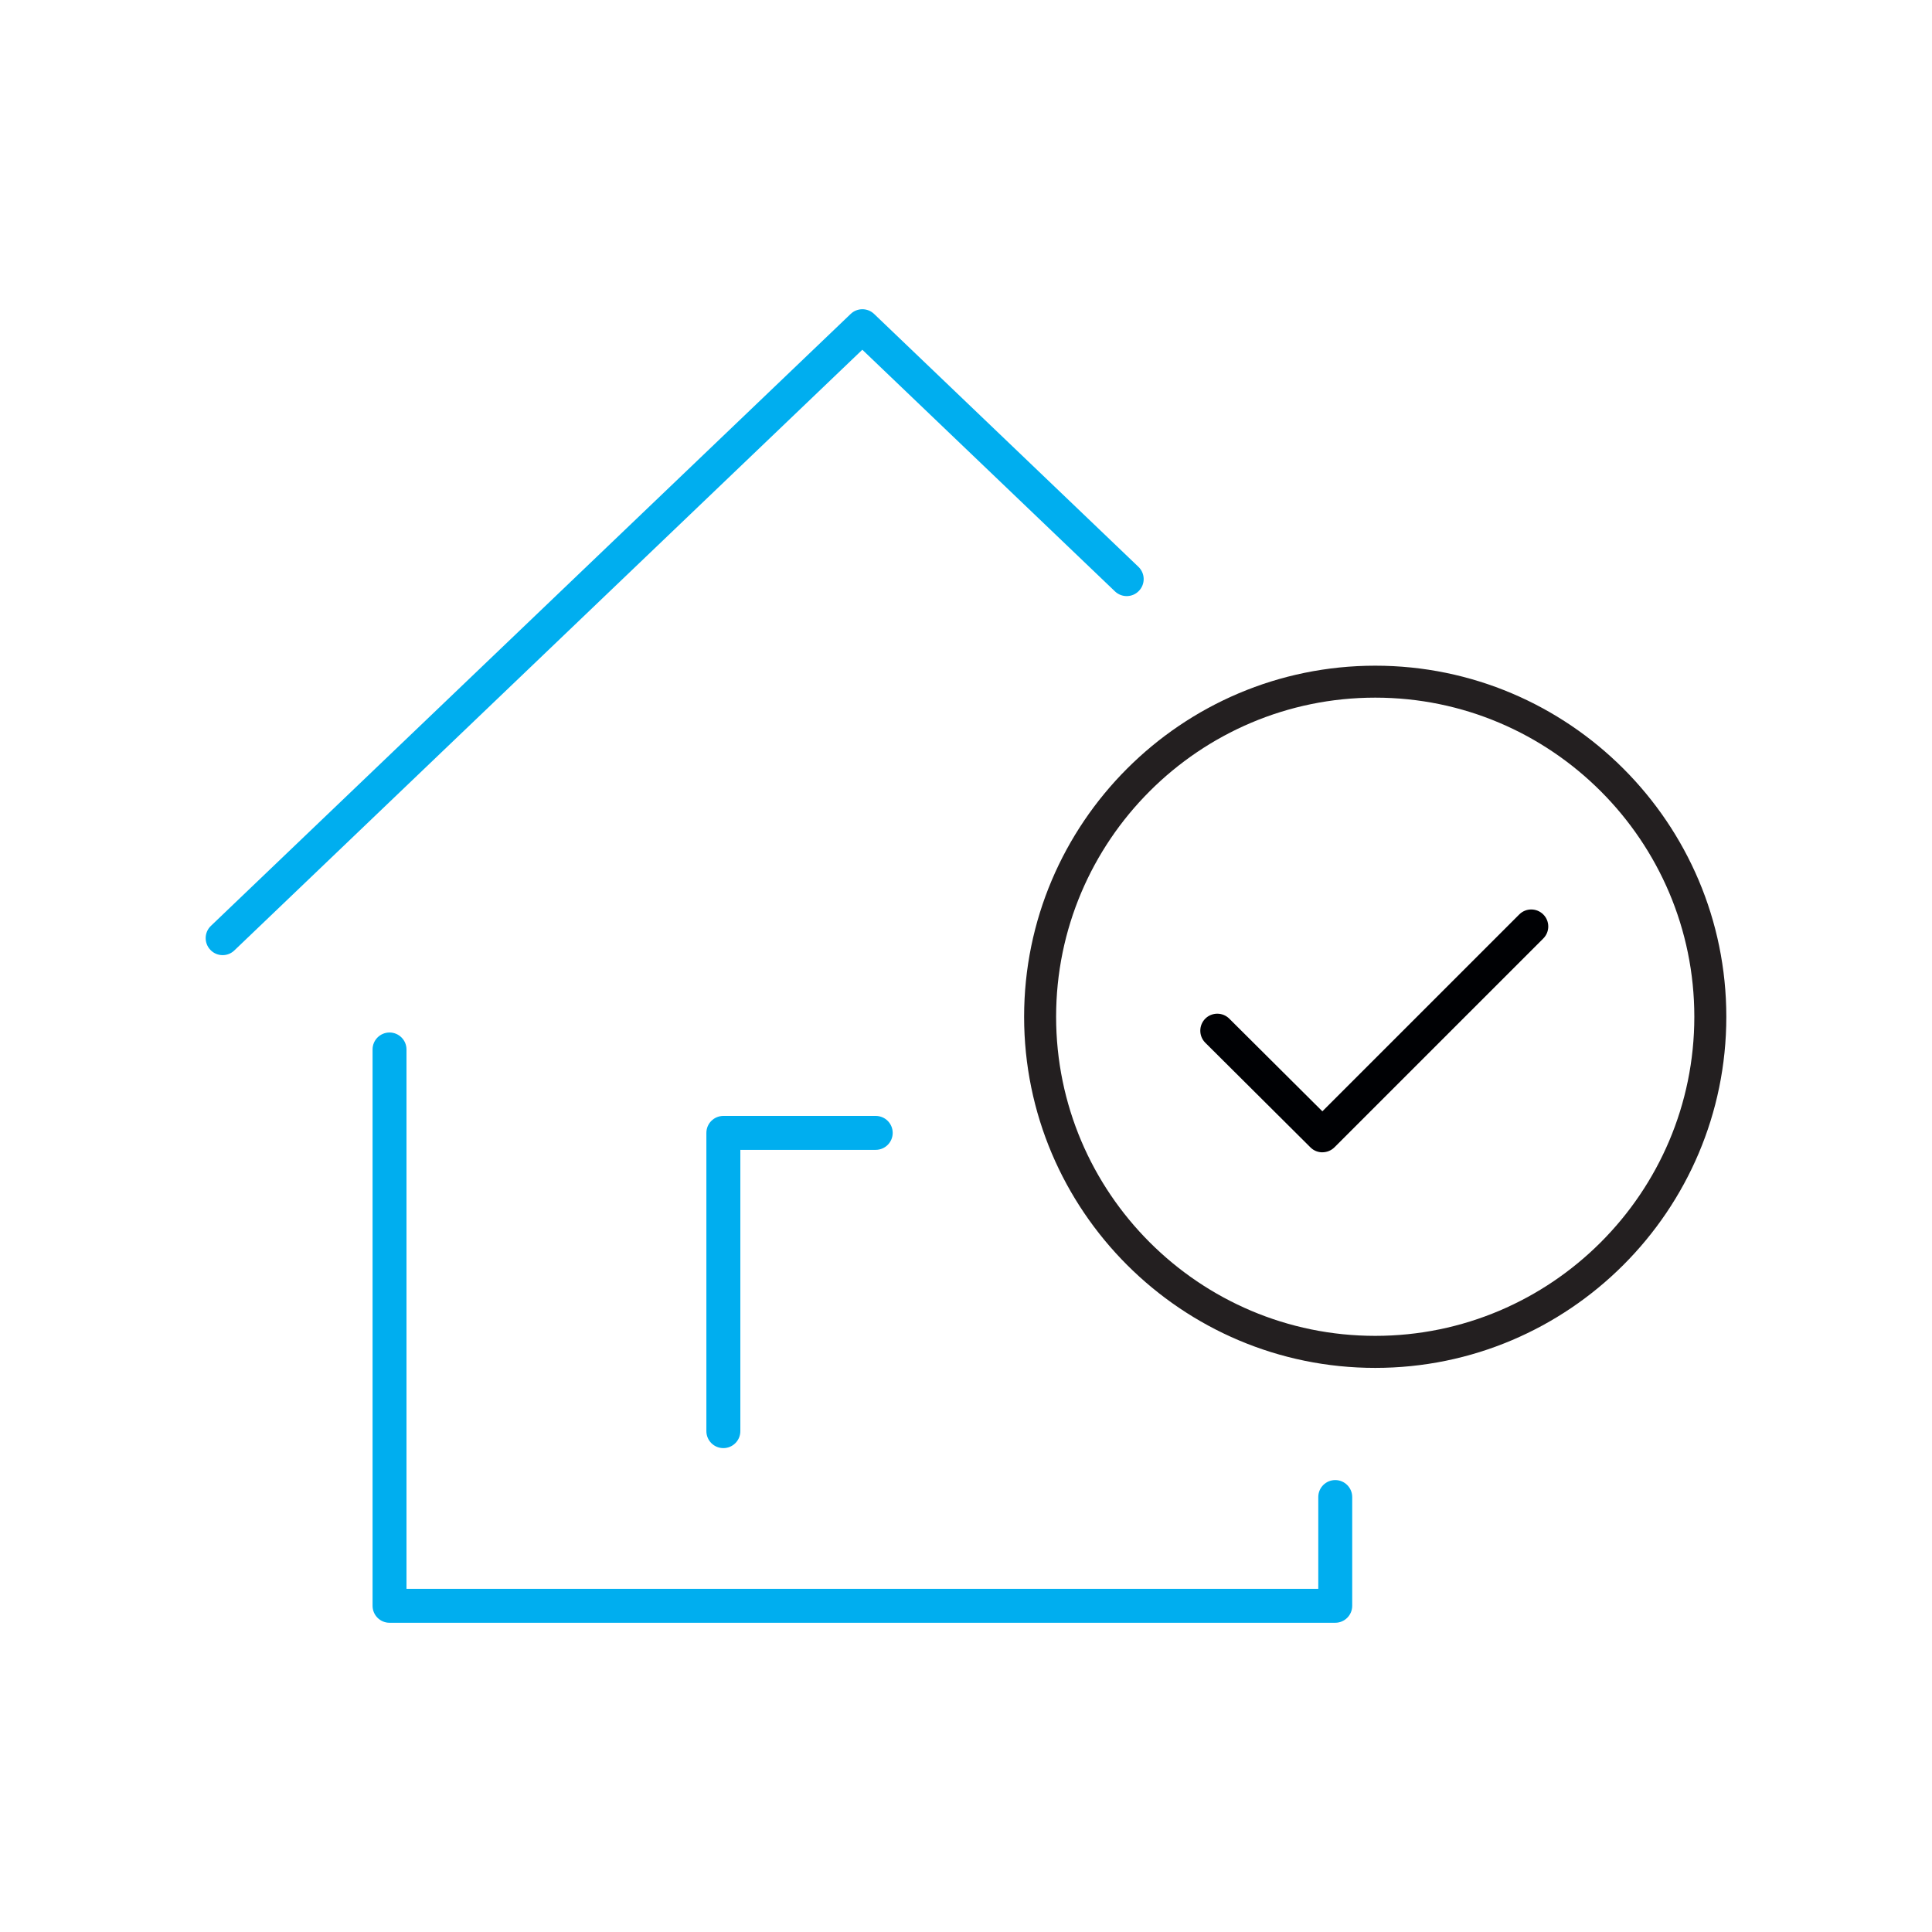 <?xml version="1.0" encoding="UTF-8"?>
<svg id="Layer_1" xmlns="http://www.w3.org/2000/svg" viewBox="0 0 500 500">
  <defs>
    <style>
      .cls-1 {
        fill: #000104;
      }

      .cls-2 {
        fill: #231f20;
      }

      .cls-3 {
        fill: #00aeef;
      }
    </style>
  </defs>
  <g>
    <path class="cls-2" d="M355.91,354.01c-50.11,0-90.87-40.76-90.87-90.86s40.76-90.87,90.87-90.87,90.86,40.76,90.86,90.87-40.76,90.86-90.86,90.86ZM355.91,180.55c-45.54,0-82.59,37.05-82.59,82.59s37.05,82.58,82.59,82.58,82.58-37.05,82.58-82.58-37.05-82.59-82.58-82.59Z"/>
    <path class="cls-3" d="M57.62,247.19c-1.16,0-2.31-.45-3.17-1.36-1.68-1.75-1.62-4.54.13-6.21L220.15,81.25c1.69-1.63,4.38-1.63,6.07,0l68.41,65.45c1.75,1.68,1.81,4.46.13,6.21-1.67,1.76-4.45,1.82-6.21.14l-65.38-62.54L60.65,245.97c-.85.82-1.94,1.22-3.04,1.22Z"/>
    <path class="cls-3" d="M345.56,419.97H100.81c-2.43,0-4.39-1.97-4.39-4.39v-143.98c0-2.43,1.97-4.39,4.39-4.39s4.39,1.97,4.39,4.39v139.59h235.97v-23.76c0-2.43,1.97-4.39,4.39-4.39s4.39,1.97,4.39,4.39v28.15c0,2.43-1.97,4.39-4.39,4.39Z"/>
    <path class="cls-3" d="M187.2,374.77c-2.43,0-4.39-1.97-4.39-4.39v-77.19c0-2.43,1.97-4.39,4.39-4.39h39.44c2.43,0,4.39,1.97,4.39,4.39s-1.97,4.39-4.39,4.39h-35.04v72.8c0,2.43-1.97,4.39-4.39,4.39Z"/>
  </g>
  <path class="cls-1" d="M342.24,298.22c-1.12,0-2.25-.42-3.1-1.28l-27.21-27.08c-1.72-1.72-1.72-4.5-.02-6.22,1.72-1.72,4.5-1.73,6.22-.02l24.1,23.99,50.95-50.95c1.72-1.72,4.49-1.72,6.22,0,1.72,1.72,1.72,4.5,0,6.22l-54.05,54.05c-.86.85-1.99,1.28-3.11,1.28Z"/>
</svg>